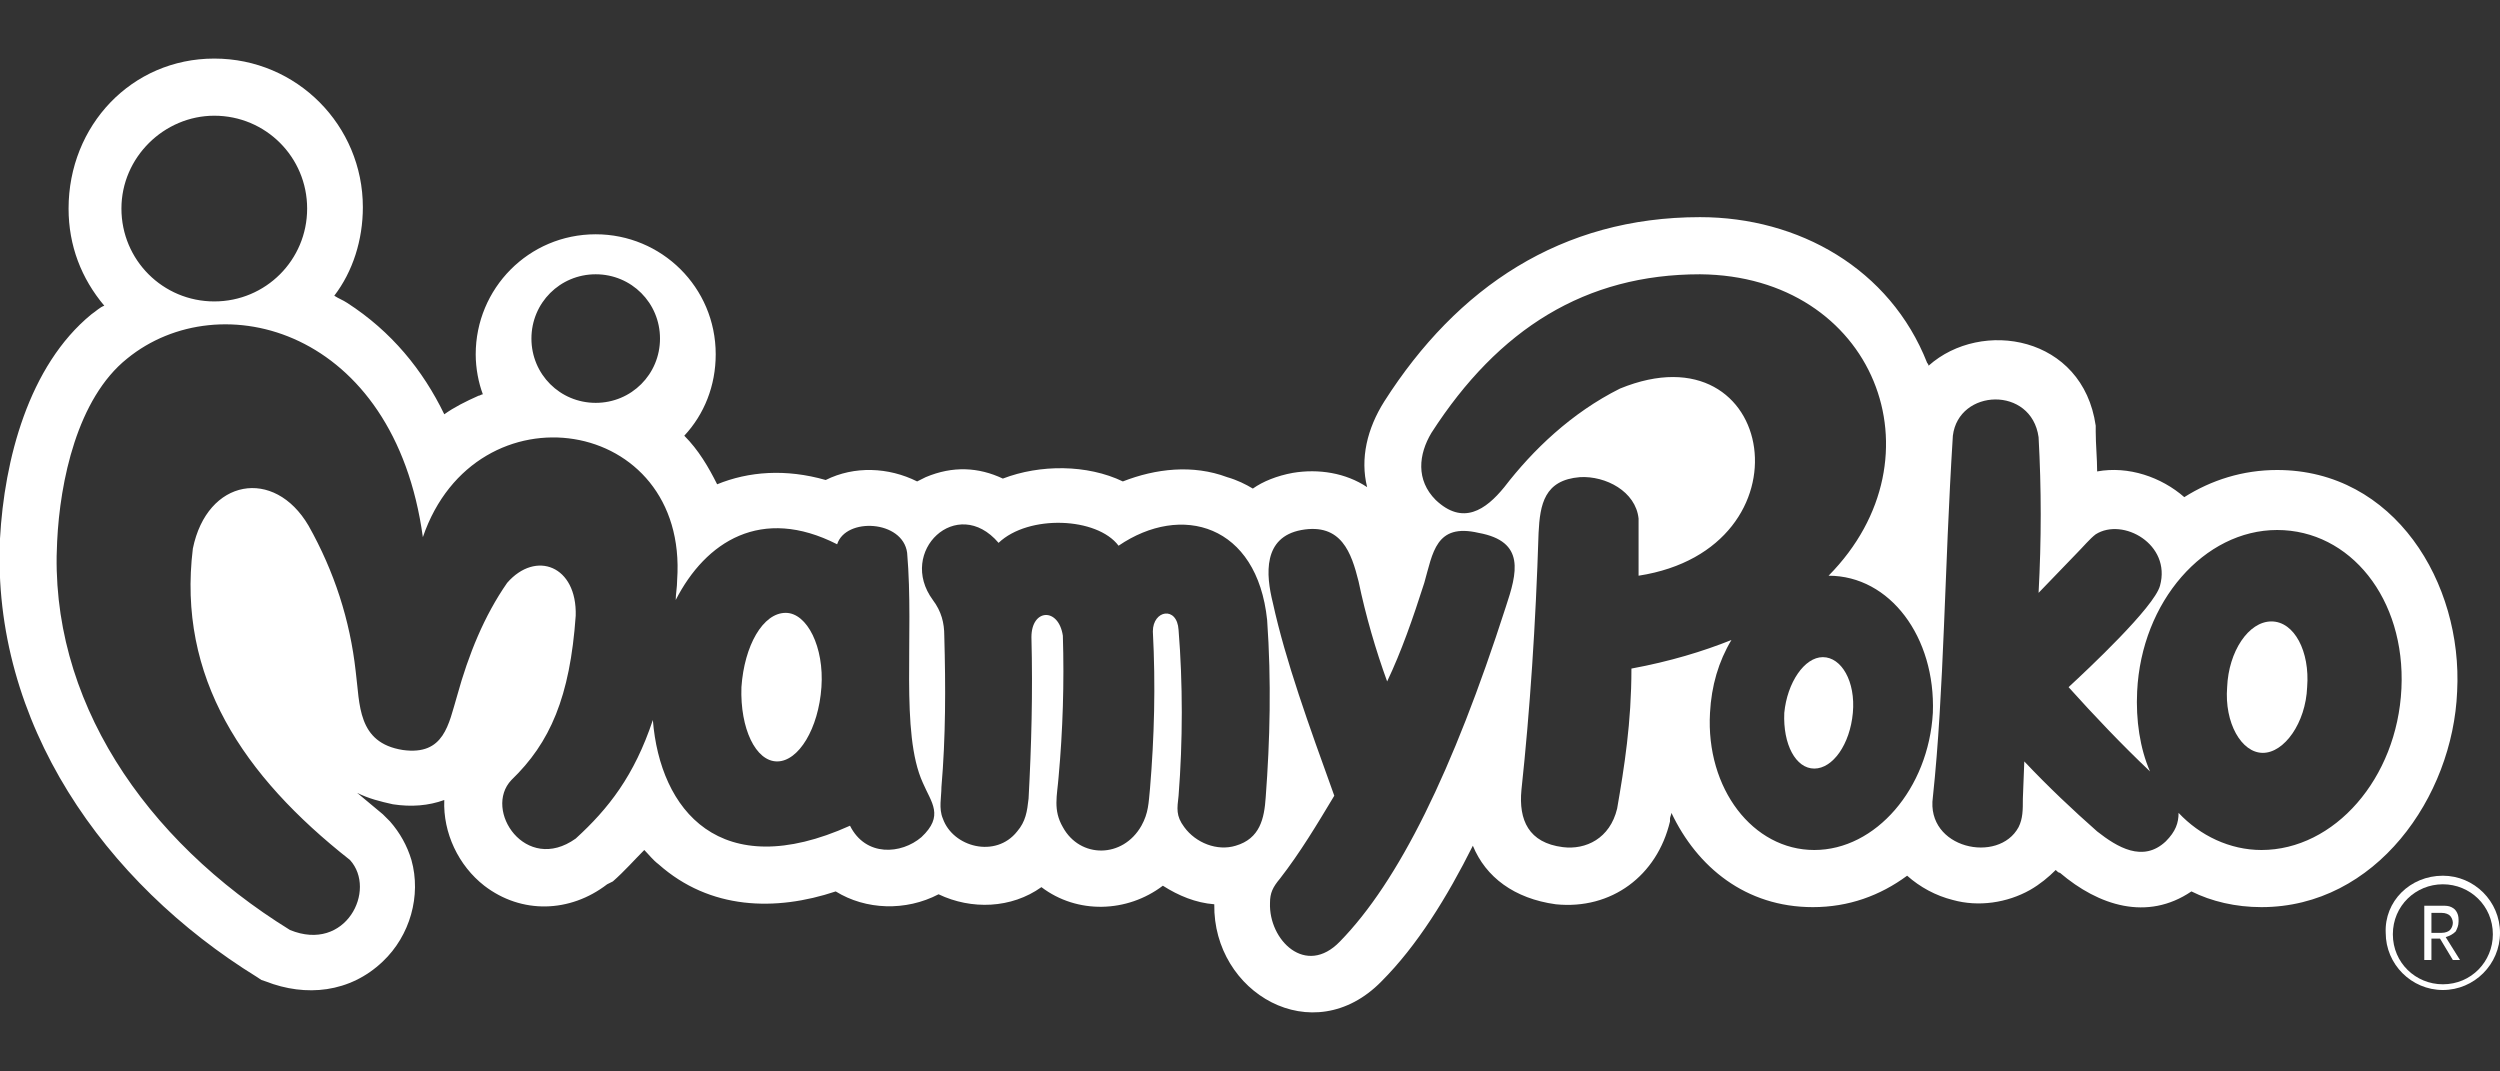 <?xml version="1.0" encoding="utf-8"?>
<!-- Generator: Adobe Illustrator 28.1.0, SVG Export Plug-In . SVG Version: 6.00 Build 0)  -->
<svg version="1.1" xmlns="http://www.w3.org/2000/svg" xmlns:xlink="http://www.w3.org/1999/xlink" x="0px" y="0px"
	 viewBox="0 0 175 75" style="enable-background:new 0 0 175 75;" xml:space="preserve">
<rect x="0" y="0" width="175" height="75" fill="#333333" stroke="none"/>
<style type="text/css">
	.st0{fill-rule:evenodd;clip-rule:evenodd;fill:#FFFFFF;}
	.st1{fill:#FFFFFF;}
	.st2{display:none;}
	.st3{display:inline;}
	.st4{display:inline;fill:#FFFFFF;}
</style>
<g id="XLMedia">
	<g>
		<g>
			<path class="st0" d="M171,61.3c2.2,0,4,1.8,4,4c0,2.2-1.8,4-4,4c-2.2,0-4-1.8-4-4C166.9,63.1,168.7,61.3,171,61.3z M171,61.9
				c1.9,0,3.5,1.5,3.5,3.5c0,1.9-1.5,3.5-3.5,3.5c-1.9,0-3.5-1.5-3.5-3.5C167.5,63.4,169.1,61.9,171,61.9"/>
			<g>
				<path class="st1" d="M171.7,67.2l-0.9-1.5h-0.6v1.5h-0.5v-3.8h1.2c0.3,0,0.5,0,0.7,0.1c0.2,0.1,0.3,0.2,0.4,0.4
					c0.1,0.2,0.1,0.4,0.1,0.6c0,0.3-0.1,0.5-0.2,0.7c-0.2,0.2-0.4,0.3-0.7,0.4l1,1.6H171.7z M170.2,65.3h0.7c0.3,0,0.5-0.1,0.6-0.2
					c0.1-0.1,0.2-0.3,0.2-0.5c0-0.2-0.1-0.4-0.2-0.5c-0.1-0.1-0.3-0.2-0.6-0.2h-0.7V65.3z"/>
			</g>
		</g>
		<g>
			<path class="st0" d="M127.6,46c-1.3,0-2.5,1.8-2.7,3.9c-0.1,2.2,0.8,3.9,2.1,3.9c1.3,0,2.5-1.7,2.7-3.9
				C129.9,47.7,128.9,46,127.6,46z"/>
			<path class="st0" d="M159,43.5c-1.6,0-3,2.1-3.1,4.6c-0.2,2.5,1,4.6,2.5,4.6s3-2.1,3.1-4.6C161.7,45.6,160.6,43.5,159,43.5z"/>
			<path class="st0" d="M55,42.9c-1.6,0-2.9,2.3-3.1,5.2c-0.1,2.9,1,5.2,2.5,5.2s2.9-2.3,3.1-5.2C57.7,45.3,56.5,42.9,55,42.9z"/>
			<path class="st0" d="M159.4,32.9c-2.4,0-4.6,0.7-6.5,1.9c-1.6-1.4-3.9-2.2-6.1-1.8c0-0.9-0.1-1.9-0.1-2.8l0-0.2l0-0.2
				c-0.9-6.3-8-7.5-11.7-4.2c0-0.1-0.1-0.2-0.1-0.2c-2.6-6.6-9-10.2-15.9-10.2c-9.7,0-17,4.9-22.1,12.9c-1.2,1.9-1.7,4-1.2,6
				c-1.5-1-3.4-1.3-5.2-1c-1.1,0.2-2.1,0.6-2.8,1.1c-0.5-0.3-1.1-0.6-1.8-0.8c-2.4-0.9-5-0.6-7.3,0.3c-2.5-1.2-5.8-1.2-8.4-0.2
				c-1.7-0.8-3.5-0.9-5.4-0.1c-0.2,0.1-0.4,0.2-0.6,0.3c-2-1-4.4-1.1-6.4-0.1c-2.8-0.8-5.4-0.6-7.6,0.3c-0.6-1.2-1.3-2.4-2.3-3.4
				c1.4-1.5,2.2-3.5,2.2-5.7c0-4.7-3.8-8.4-8.4-8.4c-4.7,0-8.4,3.8-8.4,8.4c0,1,0.2,2,0.5,2.8c-0.1,0-0.2,0.1-0.3,0.1
				c-0.9,0.4-1.7,0.8-2.4,1.3c-1.5-3.1-3.7-5.8-6.8-7.8c-0.3-0.2-0.6-0.3-0.9-0.5c1.3-1.7,2-3.9,2-6.2c0-5.7-4.6-10.4-10.4-10.4
				S4.8,8.8,4.8,14.6c0,2.6,0.9,4.9,2.5,6.8C7,21.5,6.7,21.8,6.4,22C2,25.6,0.3,32.2,0,37.7c-0.6,12.9,7.3,24.1,18,30.7l0.3,0.2
				l0.3,0.1c2.8,1.1,5.9,0.8,8.2-1.4c1.9-1.8,2.7-4.6,2-7.1c-0.3-1-0.8-1.9-1.5-2.7L27,57.2L26.8,57c-0.6-0.5-1.2-1-1.8-1.5
				c0.8,0.4,1.6,0.6,2.5,0.8c1.3,0.2,2.5,0.1,3.6-0.3c-0.1,2.3,1,4.6,2.8,6c2.6,2,6,1.9,8.6-0.1l0.2-0.1l0.2-0.1
				c0.8-0.7,1.5-1.5,2.2-2.2c0.3,0.3,0.6,0.7,1,1c3.6,3.2,8.2,3.3,12.4,1.9c2.1,1.3,4.9,1.4,7.2,0.2c2.3,1.1,5.1,1,7.2-0.5
				c2.5,1.9,6,1.8,8.5-0.1c1.1,0.7,2.3,1.2,3.6,1.3c-0.1,6.2,6.9,10.3,11.7,5.4c2.5-2.5,4.6-5.9,6.4-9.5c0.9,2.2,2.9,3.7,5.8,4.1
				c3.9,0.4,7.1-2,8-5.8l0-0.1l0-0.1c0-0.1,0.1-0.3,0.1-0.4c1.8,3.8,5.2,6.6,9.9,6.6c2.5,0,4.7-0.8,6.6-2.2c0.9,0.8,2,1.4,3.2,1.7
				c1.8,0.5,3.8,0.2,5.4-0.7c0.7-0.4,1.3-0.9,1.8-1.4c0.1,0.1,0.2,0.2,0.3,0.2c2.7,2.3,6.1,3.4,9.2,1.3c1.4,0.7,3.1,1.1,4.9,1.1
				c8,0,13.4-7.7,13.7-15.1C172.4,40.8,167.6,32.9,159.4,32.9z M41.7,19.2c2.5,0,4.5,2,4.5,4.5s-2,4.5-4.5,4.5c-2.5,0-4.5-2-4.5-4.5
				S39.2,19.2,41.7,19.2z M15,8.1c3.6,0,6.5,2.9,6.5,6.5s-2.9,6.5-6.5,6.5c-3.6,0-6.5-2.9-6.5-6.5S11.5,8.1,15,8.1z M64.5,58.6
				c-1.4,1.2-3.9,1.4-5-0.8c-9.1,4.1-13.3-1.1-13.8-7.4c-1.3,3.9-3.1,6.2-5.4,8.3c-3.5,2.5-6.5-2-4.5-4.1c2.7-2.6,4.1-5.8,4.5-11.5
				c0.1-3.5-2.8-4.6-4.8-2.3c-1.6,2.3-2.7,5-3.5,7.9c-0.6,2-0.9,4.2-3.8,3.8c-3.2-0.5-3-3.2-3.3-5.5c-0.4-3.6-1.5-7-3.3-10.2
				c-2.4-4.1-7.1-3.3-8.1,1.6c-1.1,9,3.5,15.9,11,21.8c1.9,2.1-0.3,6.5-4.2,4.9C10.1,58.8,3.4,48.9,4,37.9c0.2-4.2,1.4-10,4.9-12.8
				c6.5-5.3,18.7-2.1,20.7,12.5c3.7-10.8,18.6-8.5,17.8,3c0,0.5-0.1,1-0.1,1.4c2.1-4.1,6-6.6,11.3-3.9c0.6-1.9,4.6-1.7,4.9,0.6
				c0.5,5.8-0.5,12.6,1.1,16.1C65.2,56.2,66.1,57.1,64.5,58.6z M88.6,55.8c-0.1,1.5-0.4,2.9-2.1,3.4c-1.3,0.4-2.8-0.2-3.6-1.3
				c-0.6-0.8-0.5-1.3-0.4-2.2c0.3-3.8,0.3-7.9,0-11.6c-0.1-1.7-1.8-1.4-1.8,0.1c0.2,3.8,0.1,7.4-0.2,11c-0.1,1-0.1,1.7-0.6,2.6
				c-1.3,2.3-4.3,2.3-5.5,0.1c-0.7-1.2-0.4-2.2-0.3-3.5c0.3-3.3,0.4-6.6,0.3-9.9c-0.3-2-2.2-1.9-2.2,0.1c0.1,3.9,0,7.6-0.2,11.3
				c-0.1,0.9-0.2,1.6-0.8,2.3c-1.5,1.9-4.5,1.1-5.2-0.9c-0.3-0.7-0.1-1.5-0.1-2.2c0.3-3.5,0.3-7,0.2-10.6c0-0.9-0.2-1.7-0.8-2.5
				c-2.5-3.4,1.7-7.4,4.6-4c2.1-2,6.9-1.8,8.4,0.2c4.4-3,9.7-1.5,10.4,5.2C89,47.7,88.9,51.8,88.6,55.8z M105.4,42.5
				c-3.7,11.5-7.5,19.2-11.6,23.4c-2.4,2.5-5-0.1-4.9-2.7c0-0.7,0.2-1.1,0.7-1.7c1.4-1.8,2.6-3.8,3.8-5.8c-1.8-5-3.4-9.4-4.3-13.5
				c-0.5-2-0.7-4.6,2-5.1c2.8-0.5,3.5,1.6,4,3.6c0.5,2.4,1.2,4.8,2,7c1-2.1,1.8-4.4,2.6-6.9c0.6-2.1,0.8-4.2,3.8-3.5
				C106.8,37.9,106.2,40.1,105.4,42.5z M135.3,49.9c-0.3,5.3-4,9.6-8.3,9.6c-4.3,0-7.6-4.3-7.3-9.6c0.1-1.9,0.6-3.6,1.5-5.1
				c-2,0.8-4.3,1.5-7,2c0,3.8-0.5,6.9-1,9.8c-0.5,2.1-2.2,2.9-3.8,2.7c-2.4-0.3-3.1-1.9-2.9-4c0.6-5.6,1-11.6,1.2-18
				c0.1-2,0.4-3.7,2.9-3.9c1.8-0.1,3.9,1,4.1,2.9l0,4c12.3-1.9,9.7-17.6-1.3-13.1c-3.4,1.7-6.1,4.3-8.1,6.9
				c-1.3,1.6-2.9,2.7-4.8,0.9c-1.4-1.4-1.2-3.2-0.3-4.7C104.9,23,111,19.2,119,19.2c12.2,0.1,17.2,12.8,9,21.1
				C132.3,40.3,135.5,44.6,135.3,49.9z M168.1,48.2c-0.3,6.3-4.7,11.3-9.8,11.3c-2.2,0-4.3-1-5.8-2.6c0,0.7-0.2,1.3-0.9,2
				c-1.6,1.5-3.4,0.4-4.8-0.7c-1.7-1.5-3.4-3.1-5.1-4.9l-0.1,2.6c0,0.8,0,1.4-0.3,2c-1.4,2.6-6.5,1.5-6-2.1
				c0.8-7.5,0.8-15.8,1.4-25.3c0.4-3.3,5.5-3.5,6,0.1c0.2,3.6,0.2,7.2,0,10.9l2.7-2.8c0.4-0.4,0.9-1,1.3-1.3
				c1.9-1.2,5.3,0.7,4.5,3.6c-0.4,1.5-5.1,5.9-6.4,7.1c1.8,2,3.7,4,5.7,5.9c-0.7-1.6-1-3.6-0.9-5.6c0.3-6.3,4.7-11.3,9.8-11.3
				S168.4,41.9,168.1,48.2z"/>
		</g>
	</g>
</g>
<g id="_x32_4_Seven" class="st2">
</g>
<g id="TOTO" class="st2">
	<g id="layer1_00000150069742010380009360000018341471216688902818_" class="st3">
		<path id="path1927_00000089549126961898513640000004729864747025280675_" class="st0" d="M153.2,17.8
			c-12.9,0.1-21.2,7.3-21.3,18.6c0,12.9,8.4,20.6,21.3,20.6c13.1,0.2,21.2-6.8,21.3-20.4C174.4,25.1,166.6,18,153.2,17.8z
			 M152.7,23.1c4.7-0.2,9.5,1.9,10.8,6.3c1.5,5.4,1.5,9.8-0.1,15.8c-3.1,9.3-16.5,9.3-20.2,0c-1.7-5.8-1.8-10.4,0.2-16
			C144.5,25.3,148.5,23.3,152.7,23.1z"/>
		<path id="path1882_00000117651853547254864800000016519264130380541341_" class="st0" d="M0.7,33.2h4.3c0-8.9,6.3-9.2,10.8-9.2
			l-0.1,27.8H8.3V56l23.9,0.1v-4.3l-7.6,0.1l0.1-27.7c4.4-0.1,10.8-0.2,10.8,9.1H40L39.9,20L0.6,19.9L0.7,33.2z"/>
		<path id="path1886_00000096764648554681133410000013398898161226826677_" class="st0" d="M64.3,18c-12.9,0.1-21.2,7.3-21.3,18.6
			c0,12.9,8.4,20.6,21.3,20.6c13.1,0.2,21.2-6.8,21.3-20.4C85.6,25.2,77.7,18.1,64.3,18z M63.9,23.3c4.7-0.2,9.5,1.9,10.8,6.3
			c1.5,5.4,1.5,9.9-0.1,15.8c-3.1,9.3-16.5,9.3-20.2,0c-1.7-5.8-1.8-10.4,0.1-16C55.7,25.5,59.7,23.4,63.9,23.3z"/>
		<path id="path1923_00000136396315996838762550000011527206007600435848_" class="st0" d="M89.5,33.1h4.3c0-8.9,6.3-9.2,10.8-9.2
			l-0.1,27.8h-7.5v4.2L121,56v-4.3l-7.6,0.1l0.1-27.7c4.4-0.1,10.8-0.2,10.8,9.1h4.5l-0.1-13.3l-39.4-0.1L89.5,33.1z"/>
	</g>
</g>
<g id="Honda" class="st2">
	<g class="st3">
		<path class="st1" d="M56.2,61.8c0,0-0.6-1.8-1.6-2.8c-1-1-8.7-8.7-9.8-9.8c-1.1-1.1-3.4-3.4-3.4-6.6c0-3.2,2.7-5.5,6-6.9
			c3.3-1.3,56.8-23,60.8-24.7s9.7-4.2,12.3-5.4c2.6-1.2,9.9-4.7,10.2-4.8s0.4-0.2,0.5-0.2s0.2,0.1,0.2,0.2s-0.1,0.3-0.1,0.4
			c0,0.1-2.2,6.7-4,8.9s-2.6,3.2-11,6.2S51.7,38.8,50.3,39.4s-4.6,1.5-4.6,3.9c0,1.9,1.9,3.4,2.5,3.9c0.6,0.5,15.6,14.6,15.6,14.6
			L56.2,61.8L56.2,61.8z"/>
		<path class="st1" d="M49.6,46.5c0,0-1.4-1.3-1.6-1.5s-0.6-0.9-0.6-1.4c0-0.5,0.1-1.7,2.2-2.3c2.1-0.6,50.6-16.6,53.2-17.4
			c2.6-0.8,18.3-6,21.1-7.3c0.6-0.3,0.7-0.3,0.8-0.3s0.2,0.1,0.2,0.2c0,0.1-0.1,0.3-0.1,0.3c0,0.1-2.7,5.6-4.3,7.3
			c-1.6,1.7-3,3-5.8,3.7c-2.9,0.7-47.5,12.7-47.8,12.8c-0.3,0.1-0.6,0.3-0.6,0.7c0,0.6,0.5,0.6,0.5,0.6L49.6,46.5z"/>
		<path class="st1" d="M50.5,47.4l3.9,3.7L75,47.2c0,0-0.5-0.3-0.5-0.7c0-0.4,0.3-0.6,0.7-0.7c0.4-0.1,30.1-5.8,31.9-6.2
			s4.3-0.9,6.3-3.3s3.9-5.6,4-5.7s0.1-0.2,0.1-0.2c0-0.1,0-0.2-0.2-0.2s-0.2,0-0.4,0.1C116.6,30.4,50.5,47.4,50.5,47.4z"/>
		<path class="st1" d="M108.6,42c-0.1,0-53.2,10-53.2,10l4.6,4.3l24.5-3.1c0,0-0.5-0.2-0.5-0.6c0-0.5,0.5-0.7,0.7-0.7
			c0.3,0,12.6-1.9,14.1-2.1c1.5-0.2,3.8-0.7,5.9-2.8s4-4.5,4.1-4.6c0.1-0.1,0.1-0.1,0.1-0.2s-0.1-0.1-0.2-0.1
			C108.7,41.9,108.7,42,108.6,42z"/>
		<polygon class="st1" points="61.1,57.2 66,61.8 98.5,61.8 86.4,54.2 		"/>
		<path class="st1" d="M59.4,65.3c0.1,0,1.3-0.2,1.3-0.2v-1.4h-8.3v1.4c0,0,1.2,0.2,1.3,0.2c0.1,0,0.8,0.2,0.8,0.8v1.7h-6.4v-1.7
			c0-0.7,0.6-0.8,0.8-0.8c0.1,0,1.3-0.2,1.3-0.2v-1.4h-8.3v1.4c0,0,1.2,0.2,1.3,0.2c0.1,0,0.8,0.2,0.8,0.8v5.6
			c0,0.7-0.6,0.8-0.8,0.8c-0.1,0-1.3,0.1-1.3,0.1v1.4h8.3v-1.4c0,0-1.2-0.1-1.3-0.1c-0.1,0-0.8-0.2-0.8-0.8V70h6.4v1.8
			c0,0.7-0.6,0.8-0.8,0.8c-0.1,0-1.3,0.1-1.3,0.1v1.4h8.3v-1.4c0,0-1.2-0.1-1.3-0.1c-0.1,0-0.8-0.2-0.8-0.8v-5.6
			C58.7,65.5,59.3,65.3,59.4,65.3z"/>
		<path class="st1" d="M69.7,63.4c-5.4,0-8.5,1.9-8.5,5.5s3.1,5.5,8.5,5.5s8.5-1.9,8.5-5.5S75,63.4,69.7,63.4z M69.7,72.6
			c-1,0-3.7,0-3.7-3.6s2.6-3.6,3.7-3.6s3.7,0,3.7,3.6S70.7,72.6,69.7,72.6z"/>
		<path class="st1" d="M90.3,65.2v-1.4h6.7v1.4c0,0-1.2,0.1-1.4,0.1c-0.2,0-0.7,0.3-0.7,0.9s0,7.6,0,8c0,0-4.9,0-5.2,0
			s-0.6-0.1-0.8-0.3c-0.2-0.3-5.6-7.4-5.6-7.4c0,0.6,0,5,0,5.4s0.4,0.7,0.7,0.7c0.3,0,1.4,0.2,1.4,0.2v1.4v-1.4v1.4l-6.7,0v-1.4
			c0,0,1.2-0.1,1.4-0.1c0.2,0,0.7-0.3,0.7-0.9c0-0.6,0-5.3,0-5.7s-0.4-0.7-0.7-0.7c-0.3,0-1.4-0.2-1.4-0.2v-1.4c0,0,7,0,7.3,0
			s0.6,0.1,0.8,0.3c0.2,0.3,5.6,7.4,5.6,7.4c0-0.6,0-5,0-5.4s-0.4-0.7-0.7-0.7C91.4,65.3,90.3,65.2,90.3,65.2v-1.4"/>
		<path class="st1" d="M108.4,63.8c-2,0-10.7,0-10.7,0v1.4c0,0,1.1,0.1,1.4,0.2c0.3,0,0.7,0.3,0.7,0.7s0,5,0,5.7
			c0,0.6-0.5,0.9-0.7,0.9s-1.4,0.1-1.4,0.1v1.4l10.8,0c3.5,0,6.4-1.6,6.4-5.2C114.8,65.3,111.5,63.8,108.4,63.8z M107.3,72.2h-3.6
			v-6.4c0,0,2.3,0,3.6,0s2.6,0.4,2.6,3.2C110,71.6,109,72.2,107.3,72.2z"/>
		<path class="st1" d="M132.2,72.6c-0.5-0.1-0.8-0.6-0.9-0.7c-0.1-0.1-4.9-7.5-5.1-7.8c-0.2-0.3-0.6-0.4-0.8-0.4c-0.2,0-8,0-8,0v1.4
			c0,0,1.7,0.2,1.9,0.2s0.4,0.4,0.4,0.5s-0.1,0.3-0.1,0.3c0,0.1-3.5,5.6-3.6,5.9c-0.2,0.3-0.5,0.4-0.7,0.4c-0.2,0-1.4,0.1-1.4,0.1
			v1.4h6.6v-1.4l-1.3-0.2c-0.3-0.1-0.4-0.4-0.4-0.5s0-0.2,0.1-0.3c0,0,0.2-0.3,0.5-0.8h6.4c0.3,0.5,0.5,0.8,0.5,0.8
			c0.1,0.1,0.1,0.3,0.1,0.3s-0.1,0.4-0.4,0.5l-1.5,0.1v1.4h9v-1.4C133.6,72.8,132.8,72.7,132.2,72.6z M120.6,69.2
			c0.9-1.5,2-3.2,2-3.2s1.1,1.6,2.1,3.2H120.6z"/>
	</g>
</g>
<g id="MG" class="st2">
	<g class="st3">
		<path class="st1" d="M125.5,26c0-0.6-0.1-1.2-0.2-1.8l-0.2-1.3c-0.1-0.3-0.2-0.6-0.3-0.8c-0.3-0.4-0.6-0.7-0.8-1.1
			c-0.3-0.3-0.8-0.9-1.2-1.4c-2.6-3-5.3-5.8-8.1-8.5C112,8.5,109,5.9,106,3.4l-1.4-1.1c-0.3-0.3-0.7-0.6-1.1-0.8
			c-0.2-0.2-0.5-0.3-0.8-0.3L101.3,1l-1.8-0.2c-4-0.3-7.9-0.5-11.9-0.5c-4,0-8,0.2-11.9,0.5L73.7,1l-1.4,0.2
			c-0.3,0.1-0.6,0.2-0.8,0.3c-0.4,0.3-0.7,0.6-1.1,0.8L69,3.4c-3.1,2.5-6,5.1-8.8,7.8c-2.8,2.7-5.5,5.5-8.1,8.5
			c-0.4,0.4-0.8,0.9-1.2,1.4c-0.4,0.4-0.6,0.7-0.9,1.1c-0.2,0.2-0.3,0.5-0.3,0.8c0,0.4-0.1,0.9-0.2,1.3s-0.1,1.2-0.2,1.8
			c-0.3,3.9-0.5,7.7-0.5,11.6s0.2,7.7,0.5,11.6c0,0.6,0.1,1.2,0.2,1.8c0.1,0.6,0.1,0.9,0.2,1.3c0.1,0.3,0.2,0.5,0.3,0.8
			c0.3,0.3,0.6,0.7,0.9,1c0.3,0.3,0.8,0.9,1.2,1.4c2.6,2.9,5.3,5.8,8.1,8.5c2.8,2.7,5.8,5.3,8.8,7.8l1.4,1.1l1.1,0.8
			c0.2,0.2,0.5,0.3,0.8,0.3l1.4,0.2l1.8,0.2c4,0.3,7.9,0.5,11.9,0.5c4,0,8-0.2,11.9-0.5l1.8-0.2c0.5,0,0.9-0.1,1.4-0.2
			c0.3,0,0.6-0.2,0.8-0.3c0.4-0.3,0.7-0.5,1.1-0.8l1.4-1.1c3.1-2.5,6-5.1,8.8-7.8c2.8-2.7,5.5-5.6,8.1-8.5l1.2-1.4
			c0.3-0.3,0.6-0.7,0.8-1c0.2-0.2,0.3-0.5,0.3-0.8l0.2-1.3c0.1-0.6,0.1-1.2,0.2-1.8c0.3-3.8,0.5-7.7,0.5-11.6
			C126.1,33.6,125.9,29.8,125.5,26 M119.7,47.2c0,0.5-0.1,1-0.1,1.5s-0.1,0.7-0.1,1.1c0,0.2-0.1,0.5-0.3,0.7l-0.7,0.9l-1,1.2
			c-2.2,2.6-4.5,4.9-6.8,7.2c-2.4,2.3-4.9,4.5-7.5,6.6l-1.3,1c-0.3,0.2-0.6,0.5-0.9,0.7c-0.2,0.1-0.4,0.2-0.7,0.3l-1.2,0.1l-1.6,0.1
			c-3.4,0.3-6.7,0.4-10.1,0.4s-6.8-0.2-10.1-0.4l-1.6-0.1l-1.2-0.1c-0.2,0-0.5-0.1-0.7-0.3c-0.3-0.2-0.6-0.4-0.9-0.7l-1.2-1
			c-2.6-2.1-5.1-4.3-7.5-6.6c-2.4-2.3-4.7-4.7-6.8-7.2l-1-1.2l-0.7-0.9c-0.1-0.2-0.2-0.4-0.3-0.7c0-0.4-0.1-0.7-0.1-1.1l-0.2-1.5
			c-0.3-3.2-0.4-6.5-0.4-9.8c0-3.3,0.2-6.5,0.4-9.8l0.2-1.5c0-0.4,0.1-0.8,0.1-1.1c0-0.2,0.1-0.5,0.3-0.7c0.2-0.3,0.5-0.6,0.7-0.9
			l1-1.2c2.2-2.6,4.5-4.9,6.8-7.2s4.9-4.5,7.5-6.6l1.2-1l0.9-0.7c0.2-0.1,0.4-0.2,0.7-0.3l1.2-0.1l1.6-0.1c3.4-0.3,6.7-0.4,10.1-0.4
			c3.4,0,6.7,0.2,10.1,0.4l1.6,0.1l1.2,0.1c0.2,0,0.5,0.1,0.7,0.3l0.9,0.7l1.3,1c2.6,2.1,5.1,4.3,7.5,6.6c2.4,2.3,4.7,4.7,6.8,7.2
			l1,1.2l0.7,0.9c0.1,0.2,0.2,0.4,0.3,0.7c0,0.4,0.1,0.7,0.1,1.1s0.1,1,0.1,1.5c0.3,3.2,0.4,6.5,0.4,9.8
			C120.2,40.7,120,44,119.7,47.2"/>
		<path class="st1" d="M115.8,37.5c-0.3,0-3.2,0-4.7,0h-4.4c0,0.2,0,0.2,0,0.4s0,0.6,0,1.3c0,1.1-0.1,2.6,0,3.6c0,0.2,0,0.3,0,0.4
			h3.6c0,0.1,0,0.2,0,0.3c0,0.2-0.2,2.4-0.3,3c-0.3,0.5-0.7,1-1.2,1.5c-0.7,0.8-0.8,1-3,3.2c-2.2,2.2-6.5,6-8.1,7.3
			c-0.3,0.3-1,0.8-1,0.8s0-0.8,0-1.2c0-14.7,0-25.1,0-41.4c0-0.4,0-0.7,0-1.1l0.8,0.7c2.2,1.9,4.6,3.9,6.5,5.8
			c2.6,2.6,3.7,3.8,5.6,6c0.1,0.2,0.2,0.3,0.3,0.5c0,0.2,0,0.2,0.1,0.5c0.1,0.6,0.2,1.9,0.2,2.2c0,0.3,0,0.3,0,0.5
			c0.2,0,0.3,0,0.5,0c1.1,0,2.5,0,3.7,0h1.7v-0.6c0-1.4-0.1-2.8-0.3-4.2c0-0.3-0.1-0.6-0.1-0.9c-0.1-0.2-0.3-0.3-0.4-0.5
			c-2.2-2.6-4.5-5.1-6.9-7.5c-2.8-2.8-5.7-5.4-8.8-7.7l-0.4-0.3c-0.1,0-0.3,0-0.4,0c-2.4-0.3-5.4-0.5-8.4-0.5c-0.4,0-0.5,0-0.9,0
			c0,0.3,0,0.6,0,0.9c0,20-0.1,34.3,0,54.2v0.6c0.2,0,0.4,0,0.7,0c2.4,0,7-0.3,8.1-0.4c0.3,0,0.7-0.1,1-0.2c0.2-0.1,0.4-0.3,0.6-0.4
			c3.1-2.5,5.4-4.5,8.4-7.3c3.2-3,6-6.3,6.7-7.1c0.3-0.3,0.5-0.6,0.8-1c0-0.4,0-0.7,0-1.1c0.3-3.2,0.5-6.4,0.5-9.6
			c0-0.2,0-0.3,0-0.6h-0.6"/>
		<path class="st1" d="M85.1,9.6c-0.5,0-1.4,0-3,0.1C80.5,9.8,79.4,9.9,79,10s-0.4,0-0.5,0c-0.1,0.1-0.1,0.2-0.1,0.3
			c-2.6,6.3-5.8,15-8.4,21.5c-0.1,0.3-0.4,1-0.4,1s-0.1-0.2-0.4-0.9c-1.4-2.8-4.5-8.8-5.1-9.7c-0.2-0.2-0.4-0.8-0.4-0.8
			s-0.4,0.4-0.7,0.7c-0.6,0.5-2.6,2.8-3,3.4c-0.2,0.3-0.3,0.3-0.5,0.7c-0.2,0.3-0.1,0.6-0.2,1c-0.4,3.1-0.6,6.1-0.6,9.2
			c0,3.9,0.2,7.4,0.6,11.3c0,0.2,0.1,1,0.1,1s0.4,0.6,0.5,0.7c2,2.3,3.4,3.9,4.7,5.3l1.2,1.2c0,0,0-0.8-0.1-1.3
			c-0.1-0.5,0-0.8-0.1-1.3c-0.3-4.2-0.8-11.2-0.9-14.9c0-0.5,0.1-2.7,0.1-2.7L70.3,47l0.6-1.4c2.2-5.6,4.4-10.7,6.6-16.4
			c0.2-0.4,0.9-2.5,0.9-2.5s0,2.3,0,2.8c-0.1,15.9,0,24.9,0,33.6V64c0,0.4,0,0.5,0,0.8l0.8,0.1c0.7,0.1,1.5,0.2,2.2,0.2
			c1.3,0.1,2.6,0.1,3.7,0.1h0.6c0-0.3,0-0.4,0-0.6c-0.1-20.3,0.1-54.5,0.1-54.5s0-0.2,0-0.5L85.1,9.6"/>
	</g>
</g>
<g id="Metro" class="st2">
	<g id="_x23_c0282cff" transform="matrix(1.28,0,0,1.28,-2.289,-2.492)" class="st3">
		<path id="path6" class="st1" d="M68.2,2.3c5.8-0.4,11.7,1,16.7,4c6.2,3.6,11,9.7,13,16.5c1.9,6.4,1.6,13.4-0.9,19.5
			c-2.7,6.7-8.1,12.2-14.6,15.3c-5.9,2.8-12.8,3.4-19.2,1.9c-6.4-1.6-12.2-5.4-16.2-10.7c-3.9-5.1-6-11.5-5.8-17.9
			c0.1-7.4,3.2-14.7,8.4-19.9C54.4,5.8,61.2,2.7,68.2,2.3 M61.9,8.9c-5.5,2-10.1,6.1-12.8,11.2c14,0,28,0,42.1,0
			C88.5,15,84,11,78.6,9C73.3,6.9,67.3,6.9,61.9,8.9 M47.2,24.6c-1.2,4-1.3,8.2-0.3,12.2c4.2,0,8.5,0.1,12.7-0.1
			c4.4-4,8.7-8.1,13-12.2C64.2,24.7,55.7,24.7,47.2,24.6 M78.6,25c-4.2,4-8.5,7.9-12.7,11.9c9.1,0,18.3,0,27.4,0
			c0.9-4,0.8-8.2-0.3-12.2c-4.4,0-8.8,0-13.3,0C79.4,24.7,78.9,24.6,78.6,25 M48.6,41.5c3,6.4,9,11.3,15.9,12.9
			c4.6,1.1,9.6,0.8,14.1-0.9c5.7-2.1,10.5-6.5,13.1-12C77.3,41.5,62.9,41.5,48.6,41.5L48.6,41.5z"/>
	</g>
</g>
<g id="McDo" class="st2">
	<path class="st4" d="M105.9,5.9c7.3,0,13.2,30.6,13.2,68.5h10.6c0-40.7-10.7-73.7-23.8-73.7c-7.5,0-14.1,9.9-18.5,25.4
		c-4.4-15.5-11-25.4-18.4-25.4C56,0.6,45.3,33.6,45.3,74.3h10.6c0-37.8,5.8-68.5,13.1-68.5s13.2,28.3,13.2,63.2h10.5
		C92.7,34.2,98.6,5.9,105.9,5.9"/>
</g>
<g id="Maruti_00000092443720630179916780000017994567526790427312_" class="st2">
	<g class="st3">
		<path class="st1" d="M10.3,27.9c-2.8,2.5-6,4.4-9.4,5.8l12.2,8.7l-0.7,0.3l-5-3.3c-1.6-1.1-5.7-0.3-6.5,1.1l9.4,6.6
			c2.6-2.5,5.7-4.5,9.4-6L7.3,32.5L8,32l4,2.8c2,1.4,3.6,1.8,7.9-0.3L10.3,27.9"/>
		<polyline class="st1" points="29.4,32.7 34.7,32.7 36.3,38.3 36.3,38.3 37.9,32.7 43.1,32.7 43.1,42.3 39.7,42.3 39.7,35.4 
			39.7,35.4 37.7,42.3 34.8,42.3 32.8,35.4 32.8,35.4 32.8,42.3 29.4,42.3 29.4,32.7 		"/>
		<path class="st1" d="M50.1,35.6L50.1,35.6l-1.1,3.3h2.3L50.1,35.6 M47.7,32.7h4.6l4.1,9.6h-4L52,41.2H48l-0.4,1.1h-4L47.7,32.7z"
			/>
		<path class="st1" d="M69.4,32.7h3.8v5.8c0,1.2,0.7,1.6,2,1.6c1.2,0,2-0.4,2-1.6v-5.8h3.8v5.9c0,3.1-1.8,3.9-5.7,3.9
			c-3.9,0-5.7-0.9-5.7-3.9L69.4,32.7"/>
		<polyline class="st1" points="85.1,35.1 81.6,35.1 81.6,32.7 92.4,32.7 92.4,35.1 88.9,35.1 88.9,42.3 85.1,42.3 85.1,35.1 		"/>
		<rect x="93.2" y="32.7" class="st1" width="3.8" height="9.6"/>
		<path class="st1" d="M60.6,35.1h2.6c0.6,0,1.1,0.2,1.1,0.9c0,0.6-0.3,0.9-1.1,0.9h-2.7L60.6,35.1 M69.2,42.3l-3.2-3
			c2.6-0.4,2.3-3,2.3-3.9c0-1.1-0.6-2-1.3-2.3c-0.5-0.2-1.2-0.4-2.3-0.4h-7.9v9.6h3.8v-2.9h0.7l3.2,2.9L69.2,42.3L69.2,42.3z"/>
		<path class="st1" d="M109.3,38.2c-1.8-0.3-2.6-1.3-2.6-2.7c0-2.5,2.4-3.1,5.5-3.1c4.3,0,6,1.1,6.1,3.1h-4.4c0-0.4-0.2-0.6-0.6-0.8
			c-0.3-0.2-0.8-0.2-1.2-0.2c-1.1,0-1.5,0.3-1.5,0.7c0,0.3,0.1,0.4,0.5,0.5l4.5,0.7c1.9,0.3,3.1,1.2,3.1,2.8c0,2.3-1.9,3.4-6.1,3.4
			c-2.9,0-6.1-0.4-6.1-3.2h4.6c0,0.3,0.1,0.5,0.4,0.7c0.3,0.1,0.7,0.2,1.3,0.2c1.2,0,1.5-0.3,1.5-0.8c0-0.3-0.2-0.6-0.7-0.7
			L109.3,38.2"/>
		<path class="st1" d="M119.8,32.7h3.8v5.8c0,1.2,0.7,1.6,2,1.6c1.2,0,2-0.4,2-1.6v-5.8h3.8v5.9c0,3.1-1.8,3.9-5.7,3.9
			c-3.9,0-5.7-0.9-5.7-3.9V32.7"/>
		<polyline class="st1" points="132.3,40.2 138,35.1 132.7,35.1 132.7,32.7 143.1,32.7 143.1,34.8 137.5,39.9 143,39.9 143,42.3 
			132.3,42.3 132.3,40.2 		"/>
		<path class="st1" d="M144.1,32.7h3.8v5.8c0,1.2,0.7,1.6,2,1.6c1.2,0,2-0.4,2-1.6v-5.8h3.8v5.9c0,3.1-1.8,3.9-5.7,3.9
			c-3.9,0-5.7-0.9-5.7-3.9L144.1,32.7"/>
		<rect x="170.4" y="32.7" class="st1" width="3.8" height="9.6"/>
		<polyline class="st1" points="157.2,42.3 160.9,42.3 160.8,38.8 164.5,42.3 169.3,42.3 164,37.4 169.6,32.7 165,32.7 160.9,36 
			160.9,32.7 157.2,32.7 157.2,42.3 		"/>
	</g>
</g>
</svg>
